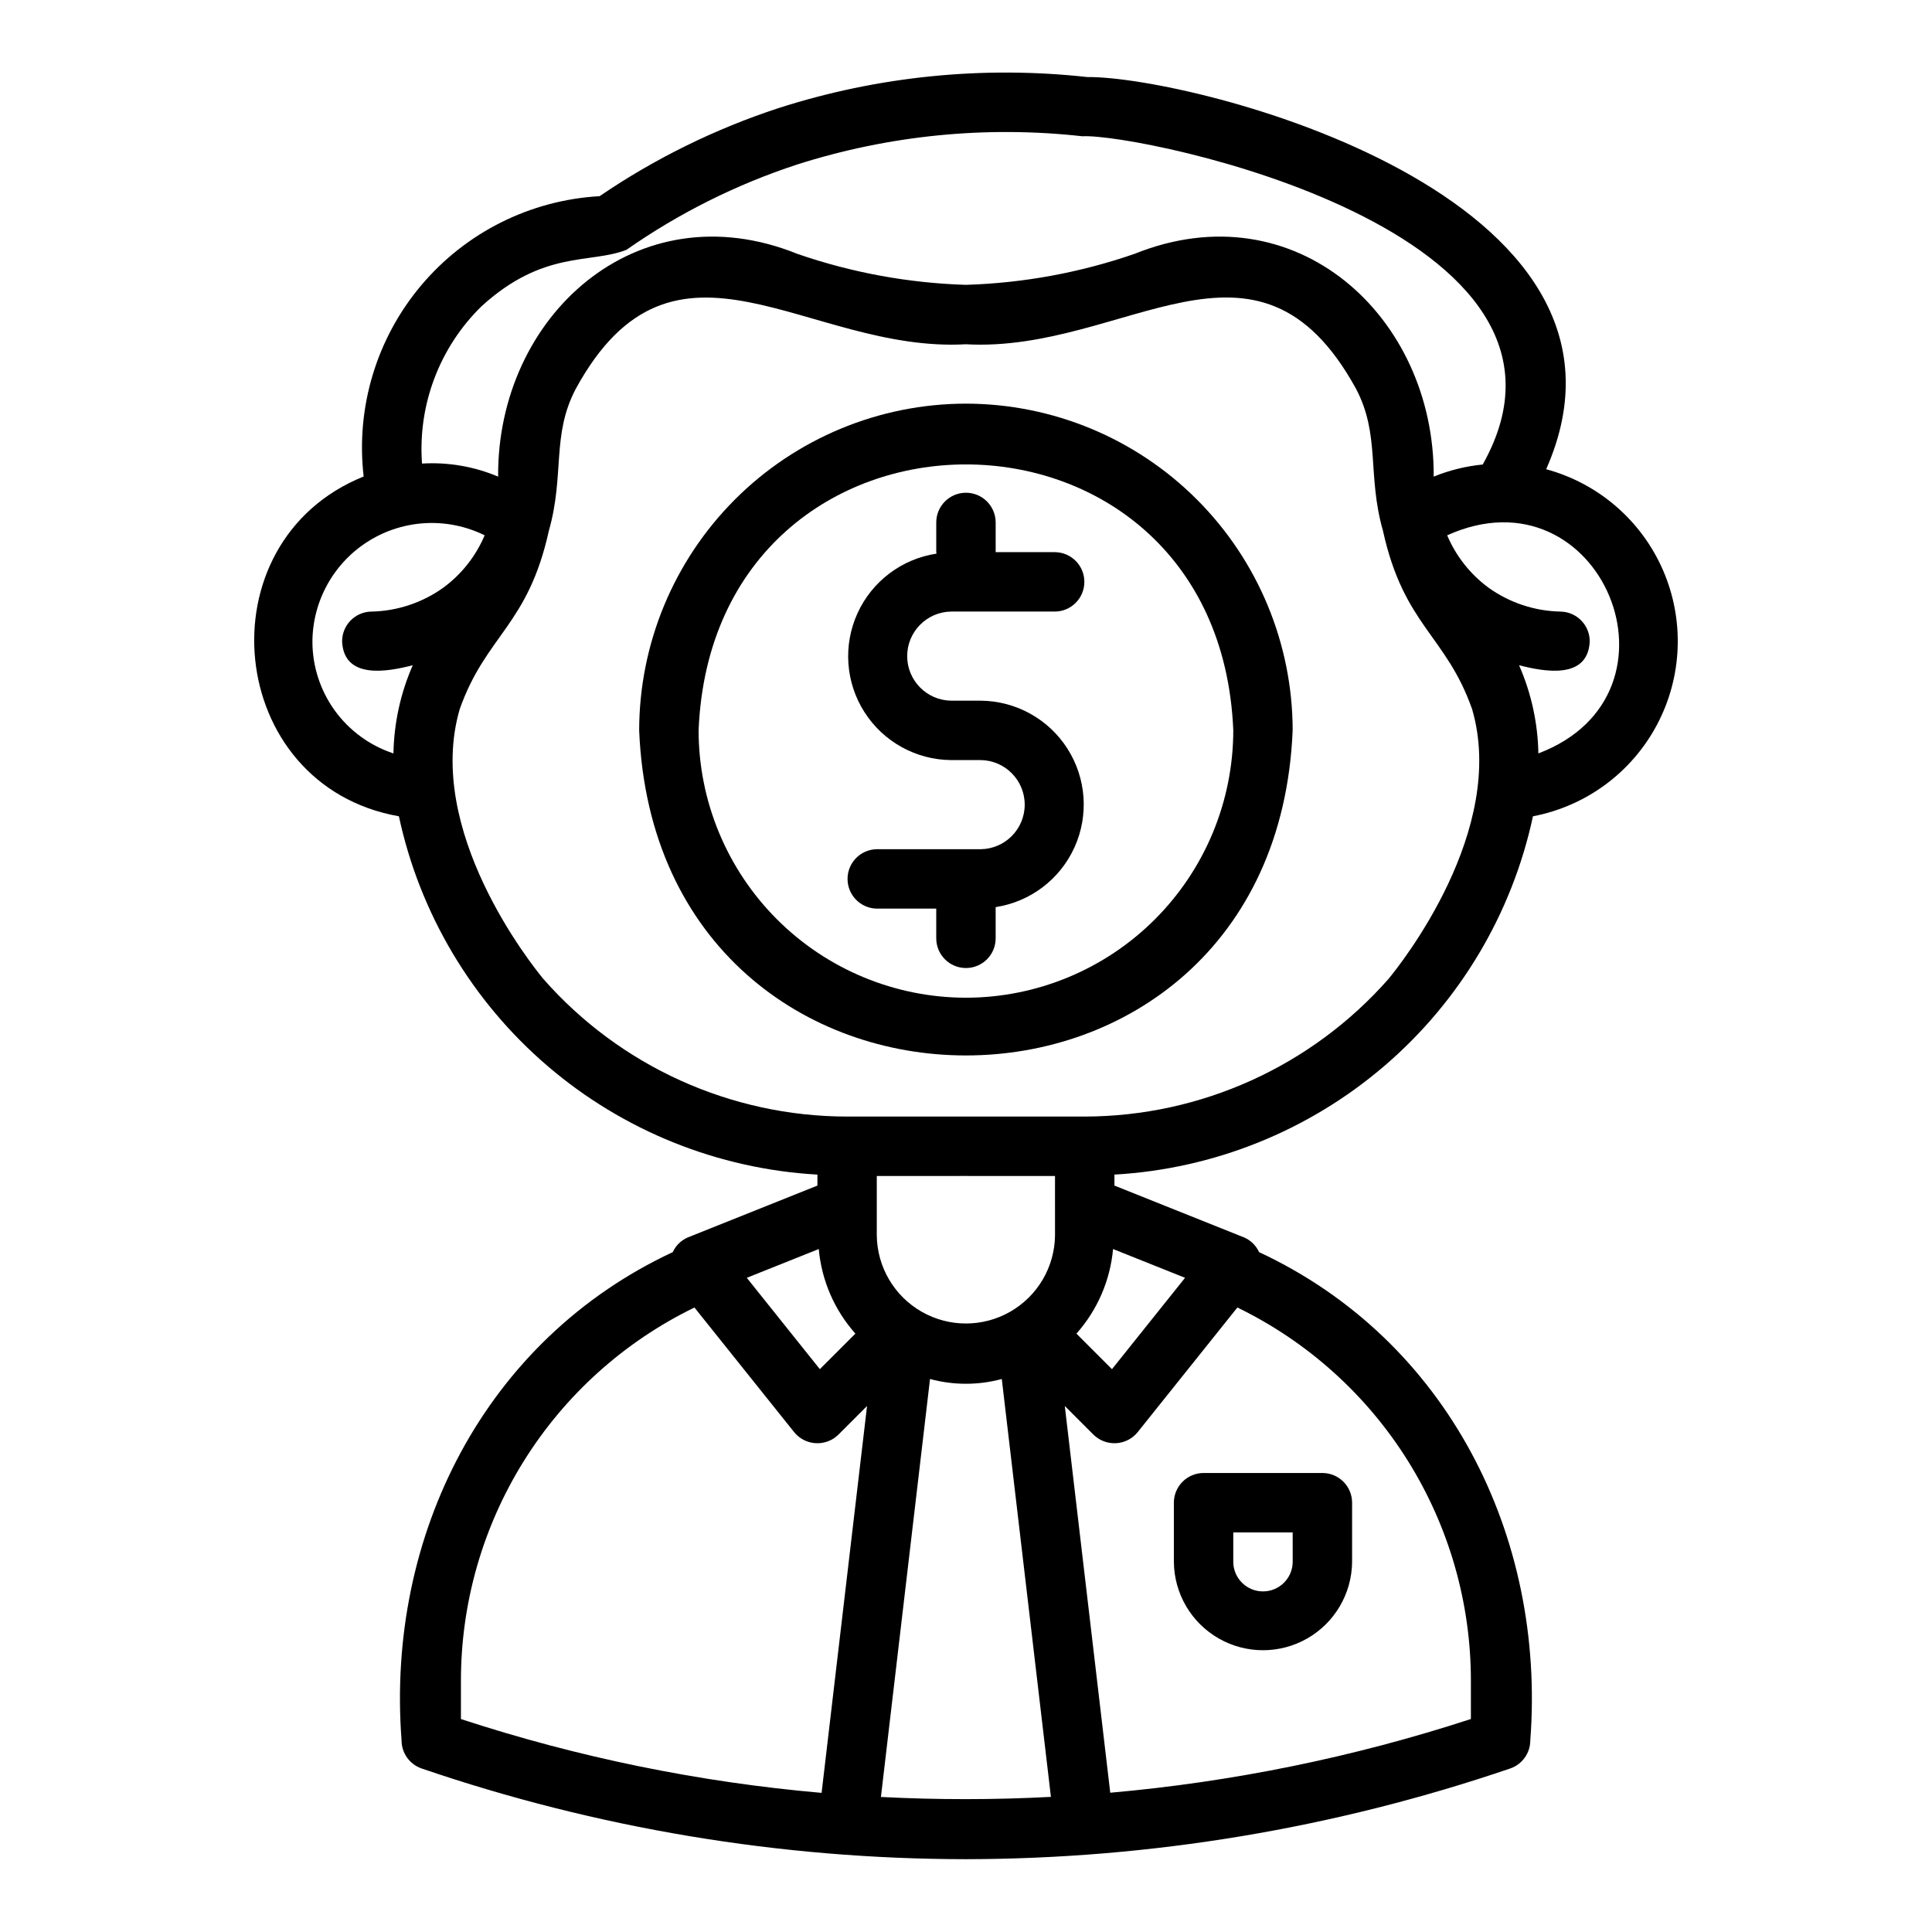 <?xml version="1.0" encoding="UTF-8"?>
<!-- Uploaded to: SVG Repo, www.svgrepo.com, Generator: SVG Repo Mixer Tools -->
<svg fill="#000000" width="800px" height="800px" version="1.1" viewBox="144 144 512 512" xmlns="http://www.w3.org/2000/svg">
 <g>
  <path d="m396.05 306.07h27.555c4.301-0.059 7.762-3.566 7.762-7.871s-3.461-7.812-7.762-7.871h-15.742v-7.871h-0.004c0-4.348-3.523-7.875-7.871-7.875s-7.871 3.527-7.871 7.875v7.871c0 0.137 0.07 0.254 0.078 0.391-9.211 1.383-17.098 7.332-20.953 15.812-3.859 8.477-3.164 18.332 1.844 26.184 5.012 7.856 13.652 12.641 22.965 12.715h7.871c6.457 0.098 11.637 5.356 11.637 11.809 0 6.457-5.18 11.715-11.637 11.809h-27.551c-4.305 0.062-7.762 3.566-7.762 7.871s3.457 7.812 7.762 7.875h15.742v7.871h0.004c0 4.348 3.523 7.871 7.871 7.871s7.871-3.523 7.871-7.871v-8.27c9.199-1.41 17.059-7.375 20.895-15.852s3.129-18.32-1.883-26.16c-5.012-7.84-13.645-12.617-22.949-12.695h-7.871c-6.453-0.094-11.637-5.352-11.637-11.809 0-6.453 5.184-11.715 11.637-11.809z"/>
  <path d="m399.98 250.97c-22.957 0.023-44.969 9.156-61.203 25.391-16.23 16.23-25.363 38.242-25.391 61.199 4.758 114.88 168.45 114.84 173.18 0h0.004c-0.027-22.957-9.16-44.969-25.395-61.199-16.23-16.234-38.242-25.367-61.199-25.391zm0 157.44v-0.004c-18.785-0.02-36.793-7.492-50.074-20.773s-20.754-31.289-20.773-50.074c3.891-93.988 137.82-93.961 141.7 0-0.02 18.785-7.492 36.793-20.773 50.074s-31.293 20.754-50.074 20.773z"/>
  <path d="m553.75 268.35c32.117-72.734-94.238-104.21-121.61-103.93-27.559-3.043-55.445-0.238-81.844 8.234-16.816 5.516-32.773 13.371-47.398 23.336-18.348 1.035-35.461 9.59-47.293 23.652-11.836 14.059-17.348 32.379-15.234 50.633-43.051 17.375-36.73 81.922 9.336 90.051h0.004c5.535 25.789 19.387 49.051 39.426 66.203 20.035 17.156 45.152 27.258 71.488 28.754v2.91l-34.414 13.766c-1.738 0.766-3.133 2.141-3.922 3.867-49.824 23.254-76.008 75.113-71.871 129.39 0 3.363 2.137 6.356 5.312 7.449 46.441 15.875 95.176 23.996 144.25 24.039 49.07-0.078 97.797-8.199 144.24-24.039 3.184-1.086 5.324-4.082 5.324-7.449 4.125-54.273-22.039-106.15-71.875-129.39-0.785-1.727-2.18-3.102-3.918-3.867l-34.414-13.766v-2.914c26.336-1.496 51.449-11.598 71.488-28.754 20.035-17.152 33.891-40.41 39.426-66.199 14.098-2.691 26.203-11.641 32.906-24.328 6.703-12.688 7.277-27.734 1.555-40.895-5.719-13.16-17.113-23.004-30.965-26.754zm-282.2-43.129c16.457-15.066 28.902-11.238 38.473-15.02 13.871-9.703 29.094-17.312 45.18-22.59 24.398-7.785 50.168-10.344 75.621-7.5 15.297-0.855 140.93 25.027 106.11 86.992h-0.004c-4.461 0.434-8.836 1.512-12.984 3.207 0.258-42.414-36.598-76.254-79.355-59.012-14.371 4.961-29.414 7.723-44.613 8.188-15.199-0.465-30.242-3.227-44.613-8.188-42.688-17.25-79.652 16.621-79.355 59.012-6.367-2.691-13.27-3.875-20.172-3.461-1.137-15.512 4.609-30.742 15.715-41.629zm-44.762 88.738 0.004-0.004c0.094-10.887 5.781-20.961 15.055-26.668 9.27-5.703 20.828-6.242 30.59-1.422-2.332 5.516-6.106 10.301-10.926 13.855-5.582 4.008-12.25 6.227-19.121 6.356-4.348 0.086-7.805 3.672-7.727 8.02 0.57 10.004 11.934 7.949 18.723 6.199-3.238 7.371-4.977 15.316-5.117 23.367-6.254-2.059-11.695-6.039-15.555-11.371-3.856-5.336-5.93-11.75-5.922-18.336zm196.8 149.71v7.723l0.004-0.004c-0.094 8.375-4.617 16.074-11.887 20.234-7.266 4.16-16.195 4.156-23.461-0.004-7.269-4.156-11.793-11.855-11.887-20.23 0.004-3.918-0.004-11.816 0-15.742 0.289 0.008 46.984-0.016 47.23 0.008zm-62.609 11.336c0.75 8.32 4.152 16.18 9.707 22.418l-9.418 9.418-19.363-24.207zm-94.828 114.55c-0.031-20.656 5.758-40.902 16.703-58.422 10.945-17.52 26.602-31.598 45.18-40.629l26.434 33.043c1.41 1.734 3.484 2.793 5.715 2.914 2.231 0.125 4.406-0.699 6-2.269l7.594-7.594-12.047 102.53c-32.504-2.84-64.574-9.406-95.578-19.562zm111.3 30.668 13.012-110.77v-0.004c6.231 1.684 12.793 1.684 19.02 0l13.02 110.74c-15.008 0.793-30.043 0.801-45.051 0.023zm156.35-30.668v10c-31.016 10.113-63.078 16.668-95.574 19.535l-12.047-102.49 7.59 7.594c1.59 1.566 3.769 2.391 6 2.266 2.231-0.121 4.305-1.18 5.711-2.914l26.434-33.043h0.004c18.578 9.031 34.234 23.109 45.18 40.629 10.945 17.52 16.734 37.766 16.703 58.422zm-95.117-82.711-9.418-9.418v-0.004c5.551-6.238 8.953-14.098 9.703-22.418l19.078 7.629zm73.305-103.44v-0.004c-20.371 23.145-49.691 36.438-80.523 36.5h-62.977c-30.84-0.031-60.176-13.328-80.523-36.5-3.25-3.945-31.516-39.414-22.129-71.5 6.957-19.621 18.066-22.09 23.613-47.23 4.231-14.883 0.652-25.32 7.144-37.645 26.176-47.879 61.293-9.426 103.38-11.793 42.285 2.359 77.086-36.121 103.38 11.785 6.492 12.34 2.91 22.762 7.148 37.652 5.543 25.145 16.668 27.613 23.613 47.23 9.387 32.078-18.875 67.559-22.129 71.5zm39.695-59.742c-0.145-8.051-1.883-15.992-5.117-23.367 6.785 1.75 18.156 3.805 18.723-6.199 0.078-4.348-3.379-7.934-7.727-8.02-6.871-0.129-13.539-2.348-19.121-6.356-4.82-3.555-8.594-8.34-10.926-13.855 40.738-18.395 65.781 42.047 24.168 57.797z"/>
  <path d="m462.96 534.36c-2.09 0-4.09 0.828-5.566 2.305-1.477 1.477-2.309 3.481-2.305 5.566v15.746c0.094 8.375 4.613 16.07 11.883 20.23 7.269 4.16 16.195 4.16 23.465 0 7.266-4.16 11.789-11.859 11.883-20.23v-15.746c0-2.086-0.828-4.09-2.305-5.566-1.477-1.477-3.481-2.305-5.566-2.305zm23.617 23.617c-0.062 4.305-3.57 7.762-7.875 7.762s-7.809-3.457-7.871-7.762v-7.871h15.742z"/>
 </g>
</svg>